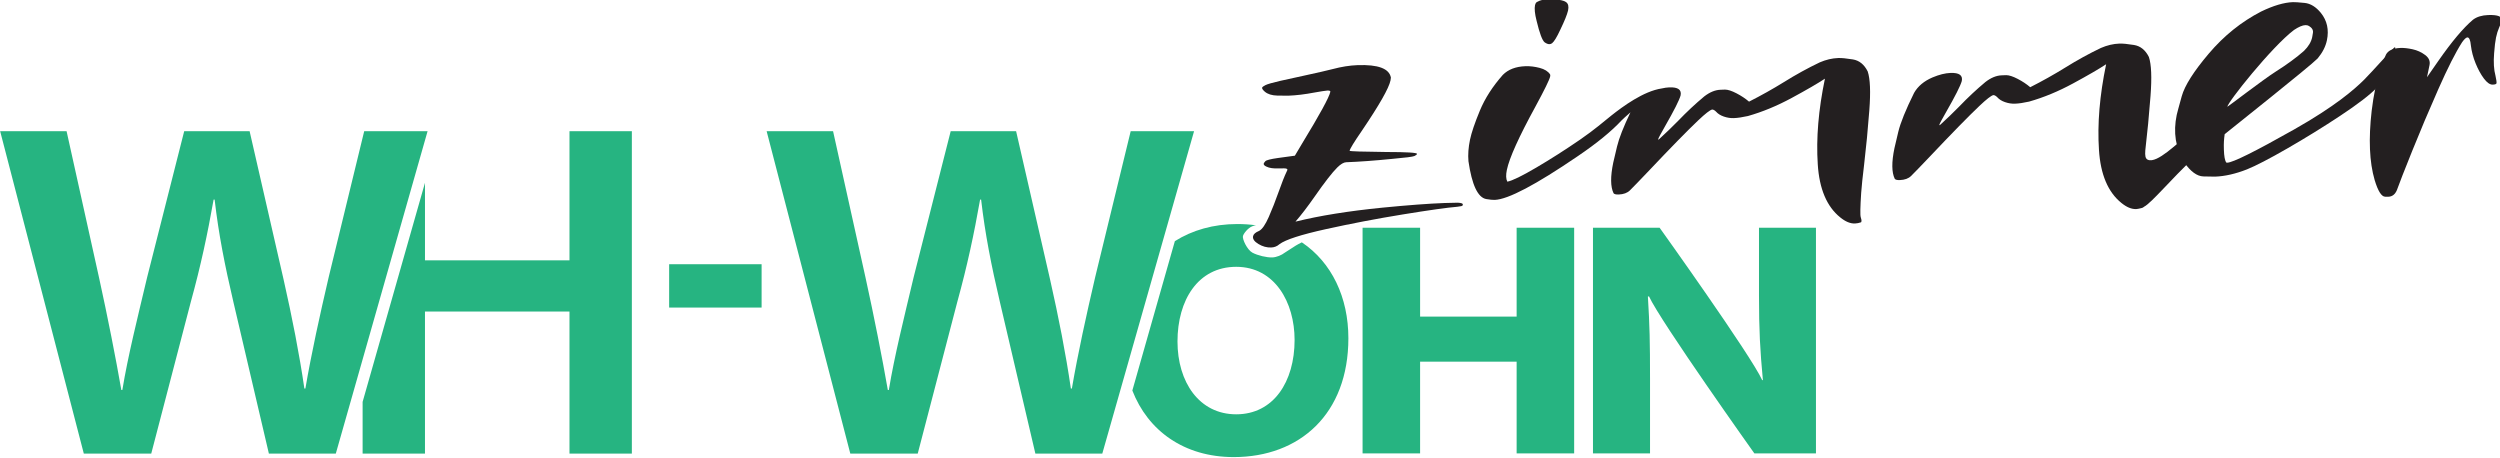 <?xml version="1.0" encoding="UTF-8" standalone="no"?>
<svg
   xmlns:dc="http://purl.org/dc/elements/1.1/"
   xmlns:cc="http://creativecommons.org/ns#"
   xmlns:rdf="http://www.w3.org/1999/02/22-rdf-syntax-ns#"
   xmlns:svg="http://www.w3.org/2000/svg"
   xmlns="http://www.w3.org/2000/svg"
   xmlns:sodipodi="http://sodipodi.sourceforge.net/DTD/sodipodi-0.dtd"
   xmlns:inkscape="http://www.inkscape.org/namespaces/inkscape"
   width="413.835mm"
   height="75.738mm"
   viewBox="0 0 413.835 75.738"
   version="1.1"
   id="svg8"
   inkscape:version="1.0.2 (e86c870879, 2021-01-15)"
   sodipodi:docname="wh-wohnzimmer.svg">
  <defs
     id="defs2">
    <clipPath
       clipPathUnits="userSpaceOnUse"
       id="clipPath849">
      <path
         d="M 0,0 H 1360.63 V 841.89 H 0 Z"
         id="path847" />
    </clipPath>
  </defs>
  <sodipodi:namedview
     id="base"
     pagecolor="#ffffff"
     bordercolor="#666666"
     borderopacity="1.0"
     inkscape:pageopacity="0.0"
     inkscape:pageshadow="2"
     inkscape:zoom="0.24748737"
     inkscape:cx="867.08591"
     inkscape:cy="282.96654"
     inkscape:document-units="mm"
     inkscape:current-layer="layer1"
     inkscape:document-rotation="0"
     showgrid="false"
     fit-margin-top="0"
     fit-margin-left="0"
     fit-margin-right="0"
     fit-margin-bottom="0"
     inkscape:window-width="1212"
     inkscape:window-height="864"
     inkscape:window-x="2154"
     inkscape:window-y="1072"
     inkscape:window-maximized="0" />
  <g
     inkscape:label="Ebene 1"
     inkscape:groupmode="layer"
     id="layer1"
     transform="translate(140.394,-39.238)">
    <g
       id="g845"
       clip-path="url(#clipPath849)"
       transform="matrix(0.353,0,0,-0.353,-179.31,232.976)">
      <g
         id="g851"
         transform="translate(710.245,434.34)">
        <path
           d="m 0,0 c 2.809,2.107 10.076,4.456 21.799,7.049 11.722,2.592 23.753,4.892 36.09,6.9 12.338,2.007 20.82,3.202 25.45,3.583 1.635,0.165 2.482,0.38 2.538,0.647 l 0.083,0.399 c 0.1,0.478 -0.674,0.766 -2.319,0.864 C 81.779,19.426 79.687,19.376 77.362,19.291 70.001,19.022 60.301,18.297 48.266,17.118 32.364,15.533 18.771,13.347 7.489,10.56 c 2.698,3.106 5.692,7.013 8.982,11.723 4.667,6.711 8.214,11.272 10.639,13.683 1.613,1.588 3.001,2.404 4.163,2.447 6.199,0.227 13.422,0.755 21.669,1.585 6.135,0.541 9.577,0.983 10.321,1.327 0.745,0.344 1.15,0.675 1.217,0.994 0.122,0.584 -4.687,0.883 -14.423,0.896 -11.125,0.119 -16.854,0.305 -17.185,0.557 0.21,1.01 2.107,4.113 5.69,9.308 8.241,12.17 12.739,20.062 13.493,23.678 0.1,0.478 0.161,0.928 0.186,1.351 -0.782,4.245 -6.014,6.189 -15.7,5.834 -3.617,-0.132 -7.494,-0.749 -11.632,-1.85 -2.64,-0.678 -6.88,-1.65 -12.72,-2.919 C 7.901,78.278 3.939,77.408 0.303,76.563 -3.334,75.718 -5.635,75.052 -6.601,74.57 -7.567,74.085 -8.083,73.684 -8.15,73.366 c -0.089,-0.427 0.328,-1.044 1.248,-1.854 1.359,-1.164 3.314,-1.777 5.863,-1.842 2.549,-0.065 4.276,-0.081 5.181,-0.048 3.68,0.135 7.755,0.627 12.226,1.477 2.929,0.529 4.948,0.84 6.058,0.934 1.032,0.037 1.506,-0.157 1.417,-0.581 C 23.311,68.9 18.902,60.826 10.621,47.23 L 7.212,41.488 -0.703,40.406 c -3.501,-0.497 -5.48,-1.005 -5.941,-1.523 -0.459,-0.519 -0.713,-0.884 -0.757,-1.096 -0.111,-0.532 0.333,-1.016 1.331,-1.454 1.275,-0.64 3.174,-0.913 5.692,-0.82 2.066,0.075 3.276,0.041 3.631,-0.105 C 3.607,35.263 3.756,35.057 3.701,34.792 3.656,34.579 3.536,34.311 3.341,33.987 2.316,31.839 1.061,28.668 -0.422,24.473 -1.907,20.277 -3.443,16.371 -5.029,12.752 -6.618,9.134 -8.13,6.954 -9.565,6.217 -11.247,5.522 -12.189,4.697 -12.388,3.74 -12.654,2.464 -11.82,1.241 -9.885,0.073 -7.951,-1.095 -5.95,-1.642 -3.883,-1.566 -2.398,-1.512 -1.105,-0.99 0,0"
           style="fill:#231f20;fill-opacity:1;fill-rule:nonzero;stroke:none"
           id="path853" />
      </g>
      <g
         id="g855"
         transform="translate(838.077,528.568)">
        <path
           d="m 0,0 c 0.974,0.791 2.246,2.881 3.817,6.27 1.991,4.114 3.215,7.136 3.671,9.063 0.392,1.88 0.097,3.179 -0.886,3.899 -0.651,0.509 -1.788,0.877 -3.412,1.107 -1.625,0.229 -3.281,0.313 -4.966,0.251 -1.741,-0.063 -3.11,-0.292 -4.108,-0.683 -1.001,-0.393 -1.589,-0.758 -1.767,-1.098 -0.18,-0.339 -0.296,-0.643 -0.352,-0.912 -0.346,-1.657 -0.103,-4.113 0.729,-7.369 1.412,-5.902 2.679,-9.275 3.797,-10.122 0.848,-0.592 1.599,-0.875 2.251,-0.851 C -0.791,-0.429 -0.382,-0.281 0,0"
           style="fill:#231f20;fill-opacity:1;fill-rule:nonzero;stroke:none"
           id="path857" />
      </g>
      <g
         id="g859"
         transform="translate(986.076,515.333)">
        <path
           d="m 0,0 c -1.638,3.271 -3.972,5.152 -6.999,5.641 -3.028,0.488 -5.303,0.705 -6.825,0.649 -2.883,-0.106 -5.778,-0.79 -8.684,-2.05 -5.635,-2.695 -11.212,-5.765 -16.733,-9.209 -5.267,-3.258 -10.736,-6.323 -16.407,-9.196 -1.695,1.447 -3.662,2.753 -5.901,3.915 -2.241,1.161 -4.036,1.74 -5.385,1.735 l -2.121,-0.078 c -2.502,-0.091 -5.041,-1.14 -7.617,-3.144 -4.18,-3.484 -8.236,-7.276 -12.166,-11.373 -2.946,-2.996 -5.917,-5.858 -8.914,-8.589 -0.201,-0.185 -0.356,-0.279 -0.464,-0.283 -0.055,-0.002 -0.068,0.064 -0.04,0.198 0.103,0.492 1.171,2.509 3.204,6.048 4.241,7.395 6.676,12.215 7.306,14.46 0.561,2.685 -1.198,3.954 -5.277,3.804 -1.115,-0.041 -2.303,-0.222 -3.544,-0.506 -8.561,-1.257 -18.362,-8.523 -23.617,-12.682 -3.731,-2.953 -7.731,-6.536 -14.66,-11.298 -6.93,-4.763 -13.777,-9.133 -20.542,-13.112 -6.767,-3.979 -11.301,-6.189 -13.605,-6.628 -0.655,1.264 -0.728,3.105 -0.224,5.522 1.167,5.595 5.631,15.486 13.394,29.674 4.297,7.931 6.601,12.635 6.909,14.113 0.093,0.447 0.082,0.779 -0.034,0.998 -0.944,1.431 -2.58,2.448 -4.908,3.052 -2.331,0.602 -4.555,0.866 -6.675,0.788 -4.515,-0.165 -8.034,-1.517 -10.559,-4.051 -4.8,-5.418 -8.395,-11.014 -10.786,-16.787 -2.392,-5.774 -3.932,-10.316 -4.623,-13.628 -0.756,-3.626 -0.999,-6.989 -0.728,-10.088 1.615,-11.135 4.402,-17.051 8.357,-17.751 1.72,-0.292 3.041,-0.422 3.967,-0.388 6.252,0.229 19.255,7.079 39.01,20.552 8.925,6.057 15.756,11.638 20.49,16.742 0.316,0.417 2.473,2.259 4.144,3.763 -3.252,-6.775 -5.351,-12.106 -6.278,-15.968 -1.032,-4.302 -1.628,-6.834 -1.787,-7.595 -1.372,-6.58 -1.32,-11.375 0.156,-14.386 0.342,-0.431 1.137,-0.625 2.389,-0.579 2.284,0.084 4.036,0.726 5.258,1.925 1.632,1.615 4.417,4.493 8.357,8.635 10.798,11.411 18.685,19.474 23.662,24.187 3.363,3.188 5.553,4.89 6.569,5.105 0.588,-0.023 1.216,-0.378 1.882,-1.064 0.827,-0.947 2.021,-1.692 3.582,-2.234 1.558,-0.543 3.126,-0.785 4.704,-0.727 1.795,0.066 3.993,0.39 6.598,0.974 6.825,1.938 13.69,4.777 20.595,8.517 6.904,3.74 12.077,6.739 15.516,8.997 -3.044,-14.593 -4.165,-27.982 -3.36,-40.168 0.725,-11.522 4.231,-19.811 10.515,-24.867 2.443,-1.998 4.752,-2.958 6.928,-2.878 0.923,0.033 1.88,0.225 2.871,0.571 0.072,0.092 0.123,0.205 0.151,0.339 0.103,0.493 10e-4,1.166 -0.307,2.021 -0.307,0.855 -0.24,4.667 0.2,11.434 0.227,3.163 0.686,7.555 1.372,13.177 0.975,8.298 1.791,16.8 2.448,25.509 C 1.419,-9.554 1.165,-3.467 0,0"
           style="fill:#231f20;fill-opacity:1;fill-rule:nonzero;stroke:none"
           id="path861" />
      </g>
      <g
         id="g863"
         transform="translate(1114.836,451.358)">
        <path
           d="m 0,0 c 0.072,0.092 0.777,0.378 0.805,0.512 3.488,1.733 12.973,13.256 23.325,22.856 -0.182,0.507 0.444,12.344 -4.482,9.06 -2.981,-1.5 -12.605,-11.86 -17.057,-9.862 -1.173,0.527 -1.361,1.928 -1.174,4.405 0.974,8.297 1.79,16.8 2.447,25.509 0.656,8.708 0.401,14.795 -0.764,18.262 -1.638,3.271 -3.971,5.151 -6.998,5.64 -3.029,0.489 -5.304,0.705 -6.826,0.65 -2.883,-0.106 -5.777,-0.79 -8.684,-2.051 -5.634,-2.694 -11.212,-5.764 -16.733,-9.208 -5.266,-3.258 -10.736,-6.323 -16.406,-9.196 -1.696,1.447 -3.663,2.753 -5.902,3.915 -2.241,1.161 -4.036,1.739 -5.385,1.735 l -2.121,-0.078 c -2.501,-0.092 -5.041,-1.14 -7.617,-3.144 -4.18,-3.485 -8.235,-7.276 -12.166,-11.373 -2.945,-2.996 -5.916,-5.859 -8.914,-8.589 -0.201,-0.185 -0.356,-0.279 -0.464,-0.283 -0.055,-0.002 -0.067,0.064 -0.04,0.198 0.103,0.492 1.171,2.508 3.205,6.048 4.24,7.395 6.675,12.215 7.306,14.46 0.56,2.685 -1.199,3.953 -5.277,3.804 -2.502,-0.092 -5.32,-0.794 -8.453,-2.109 -3.971,-1.7 -6.849,-4.115 -8.635,-7.245 -3.918,-7.918 -6.392,-14.027 -7.425,-18.329 -1.031,-4.302 -1.628,-6.834 -1.786,-7.595 -1.373,-6.58 -1.321,-11.375 0.156,-14.386 0.341,-0.431 1.136,-0.625 2.388,-0.579 2.284,0.084 4.037,0.726 5.258,1.925 1.632,1.615 4.418,4.493 8.357,8.635 10.799,11.411 18.685,19.474 23.662,24.187 3.363,3.188 5.553,4.889 6.569,5.105 0.588,-0.024 1.216,-0.378 1.883,-1.064 0.826,-0.947 2.021,-1.692 3.581,-2.234 1.559,-0.543 3.127,-0.785 4.705,-0.727 1.794,0.065 3.993,0.389 6.597,0.974 6.825,1.938 13.69,4.776 20.596,8.517 6.903,3.739 12.076,6.739 15.515,8.997 -3.044,-14.593 -4.165,-27.982 -3.36,-40.168 0.725,-11.522 4.231,-19.811 10.515,-24.868 2.443,-1.998 4.752,-2.957 6.928,-2.878 C -1.947,-0.538 0,0 0,0"
           style="fill:#231f20;fill-opacity:1;fill-rule:nonzero;stroke:none"
           id="path865" />
      </g>
      <g
         id="g867"
         transform="translate(1231.436,514.375)">
        <path
           d="M 0,0 C -0.475,0.826 2.875,12.368 1.843,12.331 1.298,12.311 -8.979,0.618 -12.614,-2.976 c -4.536,-4.486 -13.467,-12.349 -32.861,-23.321 -18.167,-10.26 -28.583,-15.439 -31.247,-15.536 -0.218,-0.008 -0.376,0.009 -0.475,0.049 -0.674,0.908 -1.056,2.96 -1.145,6.155 -0.089,3.195 0.035,4.636 0.373,7.158 2.567,2.109 40.124,31.905 43.572,35.496 2.3,2.749 3.759,5.601 4.375,8.555 1.027,4.924 0.084,9.198 -2.829,12.823 -2.32,2.847 -4.868,4.408 -7.644,4.684 -2.775,0.275 -4.599,0.398 -5.468,0.366 -4.188,-0.153 -9.161,-1.624 -14.923,-4.411 -9.253,-4.781 -17.421,-11.344 -24.504,-19.687 -7.082,-8.345 -11.324,-15.03 -12.722,-20.056 -1.399,-5.026 -2.183,-7.942 -2.351,-8.748 -1.7,-8.147 -0.545,-15.545 3.465,-22.194 3.035,-4.33 6.041,-6.542 9.017,-6.633 2.976,-0.091 4.817,-0.123 5.524,-0.097 4.621,0.169 9.608,1.307 14.958,3.413 4.123,1.661 10.416,4.924 18.877,9.786 8.461,4.863 16.777,9.998 24.946,15.406 8.17,5.407 13.873,9.792 17.111,13.153 C -6.273,-6.249 0.206,-0.304 0,0 m -45.445,20.412 c 2.192,1.457 3.968,2.211 5.328,2.261 0.652,0.024 1.217,-0.111 1.696,-0.404 1.436,-0.88 2.049,-1.947 1.843,-3.198 -0.208,-1.251 -0.325,-1.944 -0.353,-2.078 -0.458,-2.194 -1.74,-4.328 -3.845,-6.404 -3.508,-3.105 -7.998,-6.39 -13.469,-9.855 -5.471,-3.465 -22.216,-16.317 -22.432,-16.325 -0.227,1.701 20.799,28.159 31.232,36.003"
           style="fill:#231f20;fill-opacity:1;fill-rule:nonzero;stroke:none"
           id="path869" />
      </g>
      <g
         id="g871"
         transform="translate(1234.221,459.657)">
        <path
           d="m 0,0 c 1.051,2.97 3.453,9.122 7.208,18.454 3.754,9.333 7.828,18.965 12.22,28.899 4.392,9.933 8.106,17.265 11.145,21.996 1.069,1.505 1.902,2.269 2.501,2.291 0.86,-0.014 1.405,-1.281 1.635,-3.805 0.336,-2.786 1.074,-5.58 2.218,-8.381 1.142,-2.801 2.441,-5.174 3.897,-7.12 1.456,-1.945 2.837,-2.894 4.142,-2.846 1.087,0.039 1.673,0.261 1.757,0.664 0.093,0.447 -0.067,1.618 -0.481,3.513 -0.763,2.815 -0.977,6.316 -0.642,10.505 0.236,3.206 0.538,5.683 0.902,7.429 0.364,1.745 0.851,3.306 1.463,4.684 0.611,1.377 0.995,2.446 1.154,3.207 0.402,1.924 -1.709,2.803 -6.331,2.633 C 39.852,82.016 37.486,81.285 35.694,79.931 31.176,76.123 25.758,69.683 19.442,60.613 l -5.32,-7.658 1.19,5.708 c 0.383,1.834 -0.301,3.409 -2.05,4.722 -1.75,1.312 -3.708,2.206 -5.875,2.683 -2.168,0.476 -4.067,0.684 -5.698,0.624 -3.481,-0.127 -5.747,-1.166 -6.801,-3.114 -2.104,-4.653 -3.777,-9.956 -5.018,-15.909 -0.682,-3.268 -1.243,-6.731 -1.682,-10.389 -1.532,-13.294 -1.068,-24.136 1.39,-32.531 1.562,-5.184 3.204,-7.789 4.926,-7.815 L -3.96,-3.077 C -2.166,-3.011 -0.847,-1.985 0,0"
           style="fill:#231f20;fill-opacity:1;fill-rule:nonzero;stroke:none"
           id="path873" />
      </g>
      <g
         id="g875"
         transform="translate(742.546,390.23)">
        <path
           d="m 0,0 c 0,19.121 -7.776,35.515 -21.823,44.957 -2.202,-1.042 -3.695,-2.039 -5.129,-2.994 l -2.89,-1.86 c -1.425,-1.132 -3.872,-2.151 -5.78,-2.222 -2.658,-0.098 -6.878,0.905 -9.357,2.222 -2.481,1.318 -4.816,6.351 -4.467,7.804 0.262,1.089 2.3,3.824 4.467,4.624 0.528,0.242 1.093,0.325 1.679,0.416 -2.812,0.392 -5.745,0.596 -8.795,0.596 -11.181,0 -21.104,-2.877 -29.273,-8.018 l -19.94,-70.049 c 7.341,-18.889 24.286,-31.217 47.548,-31.217 C -22.802,-55.741 0,-35.486 0,0 m -25.221,-0.822 c 0,-19.583 -9.864,-34.86 -27.383,-34.86 -17.372,0 -27.531,15.138 -27.531,34.166 0,19.305 9.57,35 27.531,35 18.108,0 27.383,-16.667 27.383,-34.306"
           style="fill:#26b481;fill-opacity:1;fill-rule:nonzero;stroke:none"
           id="path877" />
      </g>
      <g
         id="g879"
         transform="translate(749.203,442.045)">
        <path
           d="m 0,0 v -105.83 h 26.975 v 43.022 H 72.242 V -105.83 H 99.217 V 0 H 72.242 V -41.672 H 26.975 V 0 Z"
           style="fill:#26b481;fill-opacity:1;fill-rule:nonzero;stroke:none"
           id="path881" />
      </g>
      <g
         id="g883"
         transform="translate(884,336.215)">
        <path
           d="M 0,0 V 34.951 C 0,52.38 -0.166,59.852 -0.999,73.512 l 0.5,0.157 C 4.993,61.736 48.933,0 48.933,0 H 77.809 V 105.83 H 51.097 V 73.988 c 0,-16.172 0.499,-25.498 1.83,-39.629 H 52.595 C 47.435,45.821 4.494,105.83 4.494,105.83 h -31.25 V 0 Z"
           style="fill:#26b481;fill-opacity:1;fill-rule:nonzero;stroke:none"
           id="path885" />
      </g>
      <path
         d="m 424.032,404.606 h 43.353 v 20.322 h -43.353 z"
         style="fill:#26b481;fill-opacity:1;fill-rule:nonzero;stroke:none"
         id="path887" />
      <g
         id="g889"
         transform="translate(406.541,336.131)">
        <path
           d="M 0,0 V 151.185 H -29.246 V 90.621 H -97.01 V 126.98 L -126.255,24.241 V 0 h 29.245 v 66.62 h 67.764 V 0 Z"
           style="fill:#26b481;fill-opacity:1;fill-rule:nonzero;stroke:none"
           id="path891" />
      </g>
      <g
         id="g893"
         transform="translate(181.168,336.13)">
        <path
           d="m 0,0 18.546,71.107 c 4.755,17.271 7.846,31.852 10.7,48.002 h 0.475 c 1.902,-16.375 4.756,-30.731 8.798,-48.002 L 55.162,0 h 31.386 l 43.036,151.185 H 99.863 L 83.219,82.771 C 78.939,64.377 75.135,47.105 72.282,30.506 H 71.806 C 69.429,46.881 66.1,63.704 62.058,81.649 L 46.127,151.185 H 15.455 L -1.902,82.771 C -6.42,63.704 -10.937,45.759 -13.553,29.833 h -0.475 c -2.616,15.029 -6.42,34.32 -10.462,52.713 l -15.217,68.639 H -70.855 L -31.623,0 Z"
           style="fill:#26b481;fill-opacity:1;fill-rule:nonzero;stroke:none"
           id="path895" />
      </g>
      <g
         id="g897"
         transform="translate(540.602,336.13)">
        <path
           d="m 0,0 18.546,71.107 c 4.755,17.271 7.846,31.852 10.7,48.002 h 0.475 c 1.902,-16.375 4.756,-30.731 8.798,-48.002 L 55.162,0 h 31.386 l 43.036,151.185 H 99.863 L 83.219,82.771 C 78.939,64.377 75.135,47.105 72.282,30.506 H 71.806 C 69.429,46.881 66.1,63.704 62.058,81.649 L 46.127,151.185 H 15.455 L -1.902,82.771 C -6.42,63.704 -10.937,45.759 -13.553,29.833 h -0.475 c -2.616,15.029 -6.42,34.32 -10.462,52.713 l -15.217,68.639 H -70.855 L -31.623,0 Z"
           style="fill:#26b481;fill-opacity:1;fill-rule:nonzero;stroke:none"
           id="path899" />
      </g>
    </g>
  </g>
</svg>
